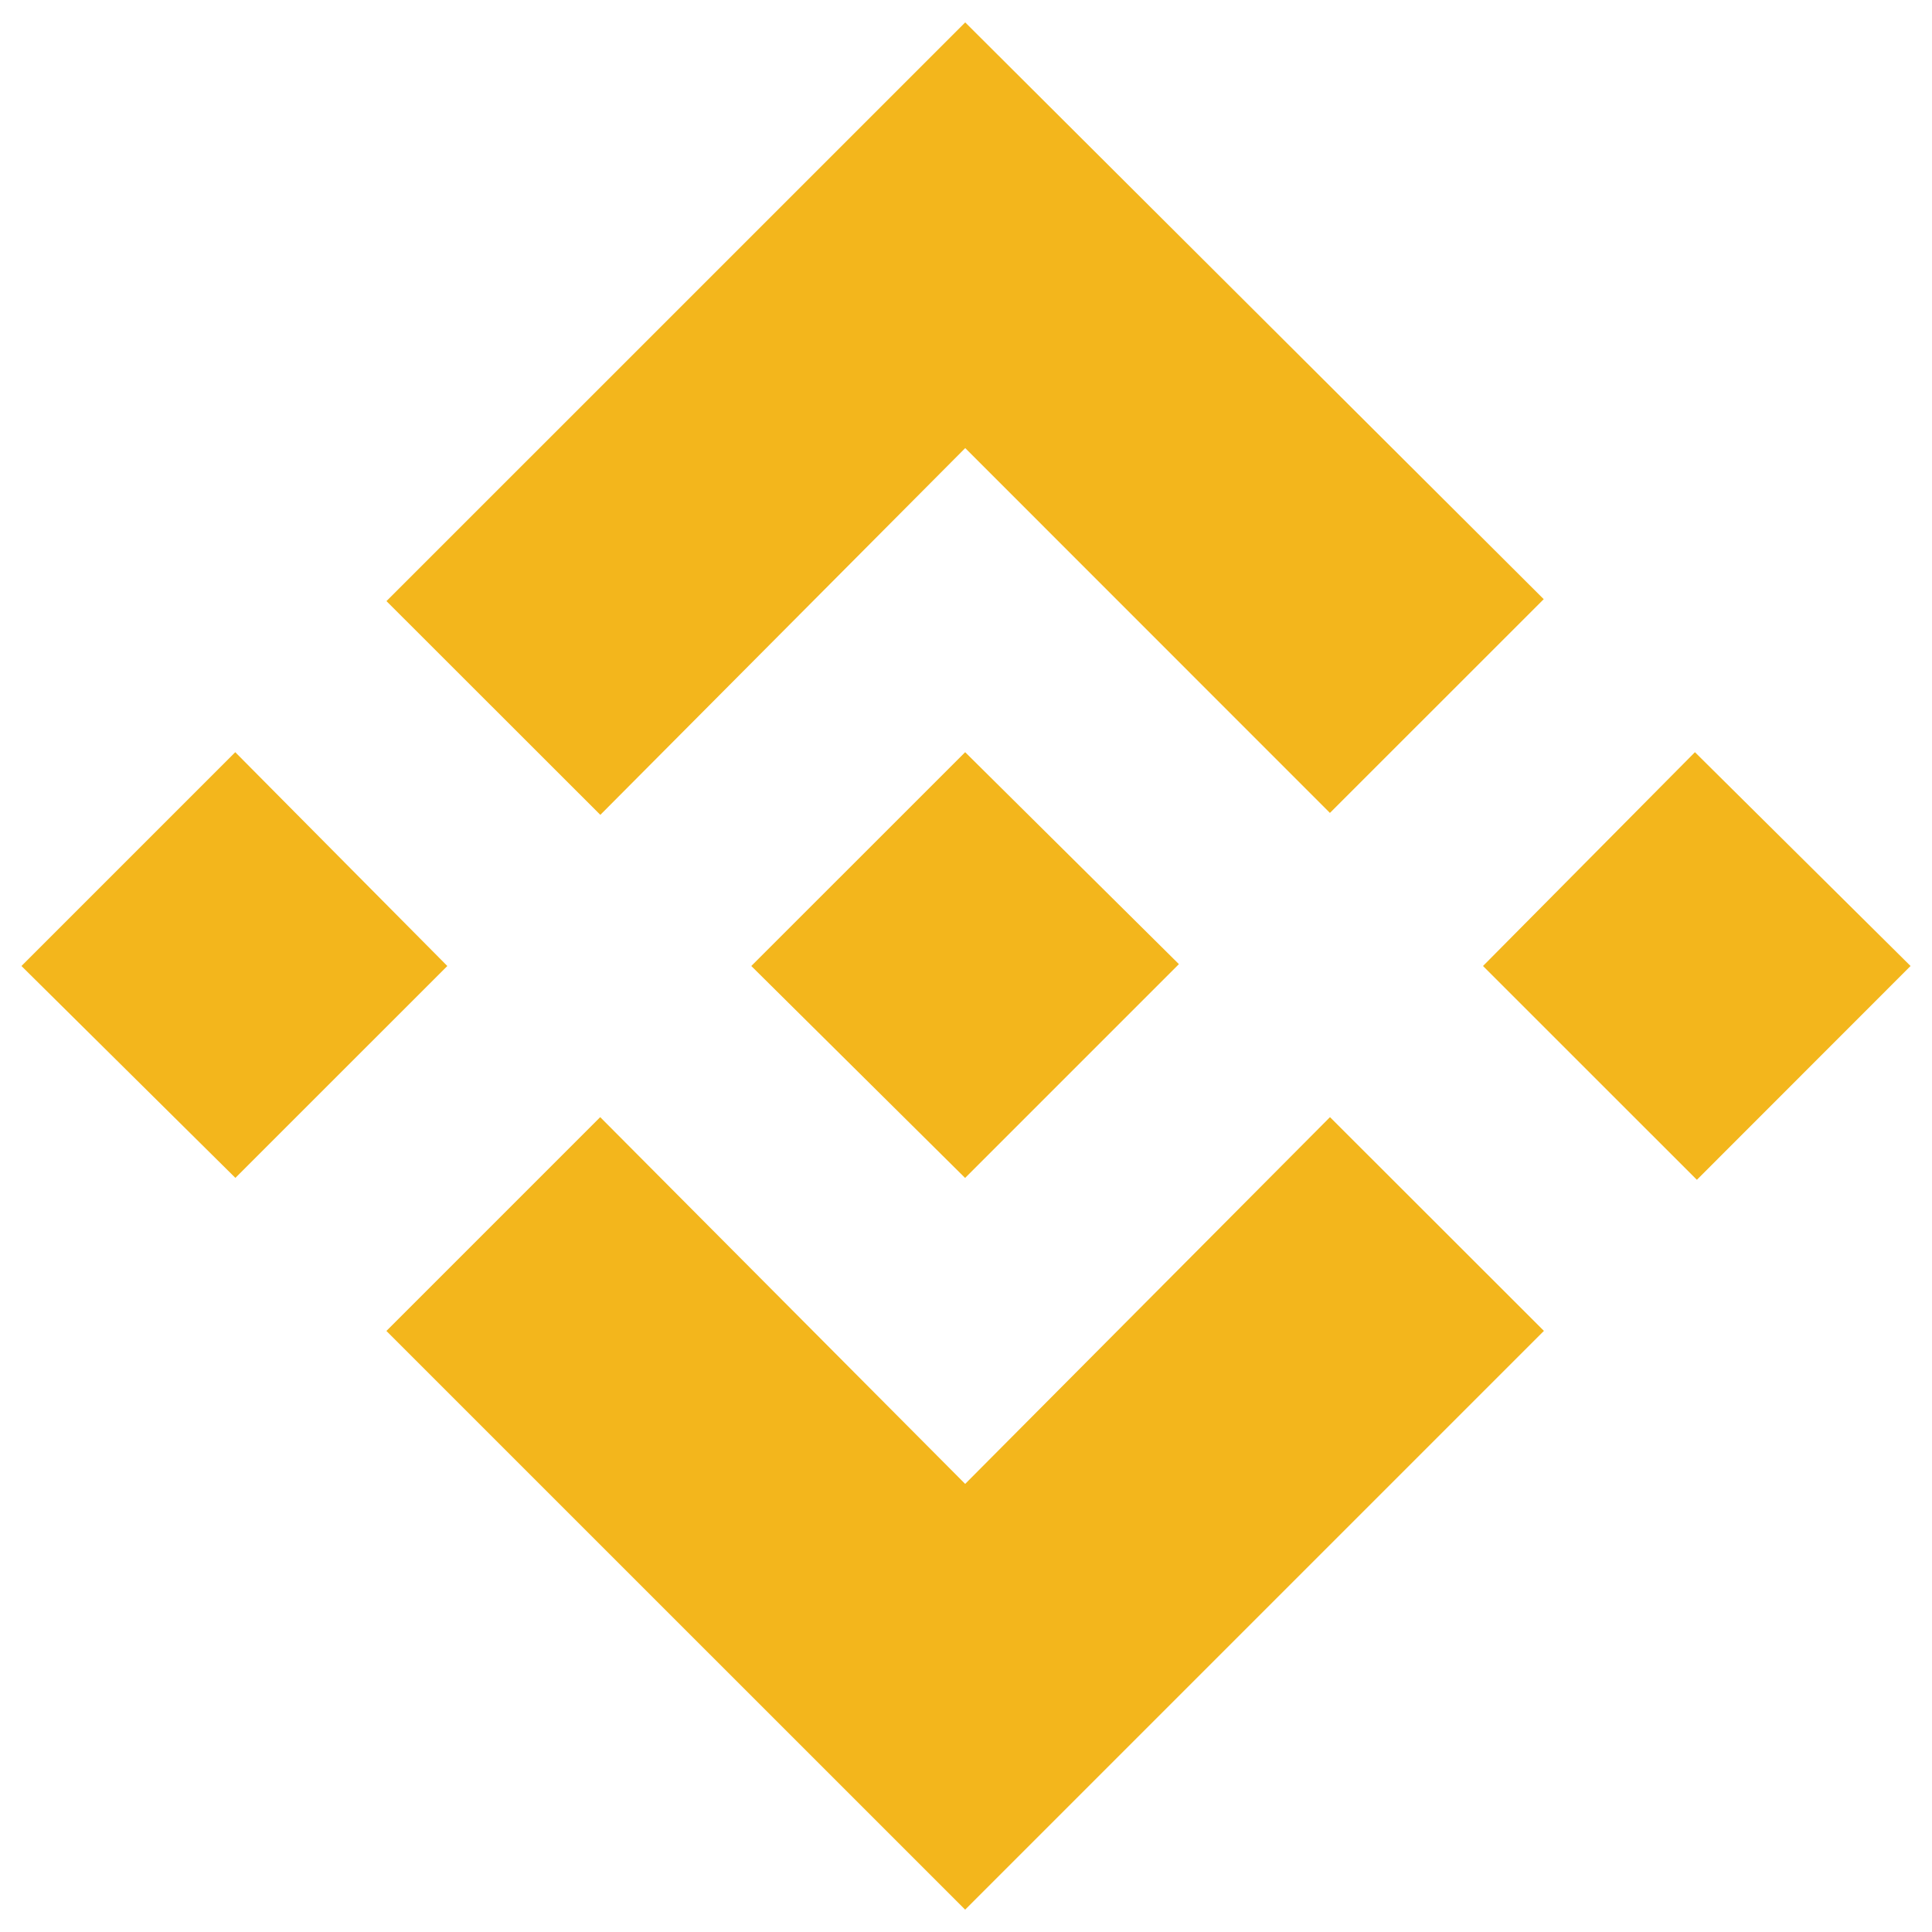 <svg width="30" height="30" viewBox="0 0 30 30" fill="none" xmlns="http://www.w3.org/2000/svg">
<g clip-path="url(#clip0_5623_77)">
<path d="M20.652 17.347L23.974 20.666L14.987 29.653L6 20.667L9.32 17.347L14.987 23.042L20.652 17.347ZM26.319 11.68L29.667 15L26.349 18.32L23.028 15L26.319 11.68ZM14.987 11.68L18.306 14.971L14.986 18.291L11.666 15L14.987 11.68ZM3.653 11.68L6.946 15L3.655 18.29L0.333 15L3.653 11.68ZM14.988 0.348L23.971 9.304L20.651 12.623L14.988 6.958L9.322 12.653L6.001 9.334L14.988 0.348Z" fill="#F3B61C"/>
</g>
<defs>
<clipPath id="clip0_5623_77">
<rect width="29.333" height="29.333" fill="white" transform="translate(0.333 0.333)"/>
</clipPath>
</defs>
</svg>
